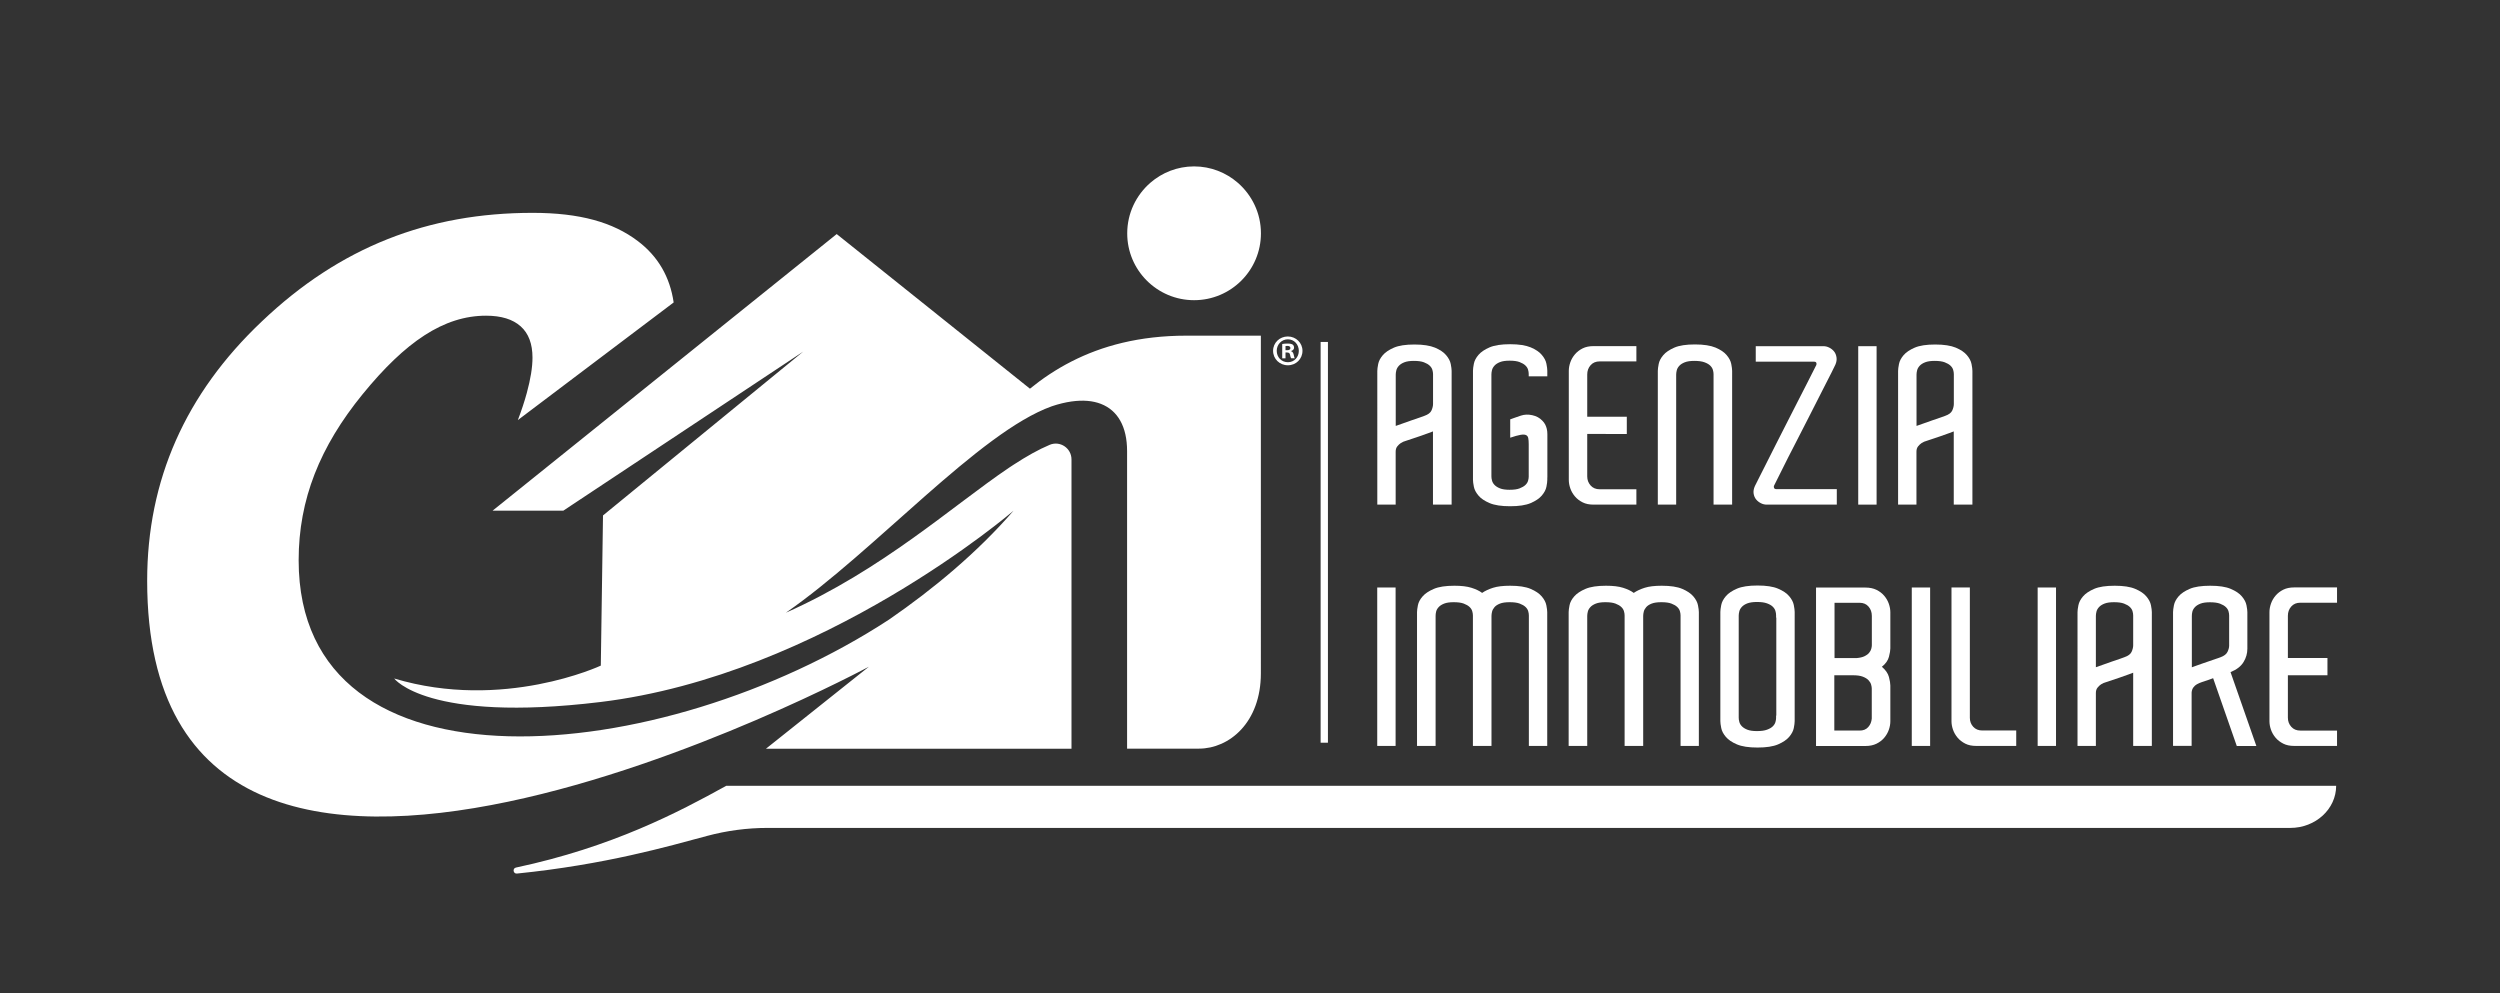 <?xml version="1.0" encoding="utf-8"?>
<!-- Generator: Adobe Illustrator 28.3.0, SVG Export Plug-In . SVG Version: 6.00 Build 0)  -->
<svg version="1.1" id="Livello_1" xmlns="http://www.w3.org/2000/svg" xmlns:xlink="http://www.w3.org/1999/xlink" x="0px" y="0px"
	 viewBox="0 0 341.79 135.82" style="enable-background:new 0 0 341.79 135.82;" xml:space="preserve">
<rect x="0" y="0" width="341.79" height="135.82" fill="#333333" stroke="none"/>
<style type="text/css">
	.st0{fill:#FFFFFF;}
</style>
<g>
	<path class="st0" d="M178.07,47.96c0,1.11-0.87,1.98-2,1.98c-1.12,0-2.02-0.87-2.02-1.98c0-1.09,0.89-1.96,2.02-1.96
		C177.19,46.01,178.07,46.88,178.07,47.96z M174.55,47.96c0,0.87,0.64,1.56,1.53,1.56c0.86,0,1.49-0.69,1.49-1.55
		c0-0.87-0.63-1.58-1.5-1.58S174.55,47.11,174.55,47.96z M175.75,48.99h-0.45v-1.96c0.18-0.04,0.43-0.06,0.75-0.06
		c0.37,0,0.54,0.06,0.68,0.14c0.11,0.08,0.19,0.24,0.19,0.43c0,0.21-0.17,0.38-0.41,0.45v0.02c0.19,0.07,0.3,0.21,0.36,0.48
		c0.06,0.3,0.1,0.42,0.14,0.49h-0.49c-0.06-0.07-0.1-0.25-0.15-0.48c-0.04-0.21-0.16-0.31-0.41-0.31h-0.21V48.99z M175.76,47.88
		h0.21c0.25,0,0.45-0.08,0.45-0.29c0-0.18-0.13-0.3-0.42-0.3c-0.12,0-0.2,0.01-0.25,0.02V47.88z"/>
</g>
<path class="st0" d="M163.25,41.04c5.05,0,9.14-4.09,9.14-9.14c0-2.76-1.23-5.23-3.16-6.91c-1.6-1.39-3.69-2.24-5.98-2.24
	c-2.29,0-4.38,0.85-5.98,2.24c-1.93,1.68-3.16,4.15-3.16,6.91C154.1,36.94,158.2,41.04,163.25,41.04z"/>
<path class="st0" d="M162.19,45.89c-6.46,0-11.57,1.42-15.7,3.53c-2.14,1.09-4.02,2.37-5.68,3.72L114.39,32L91.34,50.53l-12.08,9.71
	l-8.61,6.92l-3.31,2.66h9.67l1.37-0.91l31.43-20.84L83.05,69.97l-0.61,0.5L82.14,91c0,0-13.33,6.24-28.25,1.76
	c0,0,4.48,6.09,28.17,3.22c30.43-3.68,56.51-26.16,56.51-26.16c-4.96,5.72-10.94,10.69-17.06,14.91
	c-31.08,20.28-80.68,24.91-80.68-8.14c0-8.32,2.92-15.55,8.75-22.7s11.09-10.73,16.87-10.73c2.08,0,3.66,0.49,4.74,1.46
	c1.08,0.97,1.61,2.4,1.61,4.27c0,1.32-0.26,2.93-0.78,4.84c-0.31,1.14-0.72,2.38-1.22,3.7L92.1,41.35c-0.51-3.49-2.13-6.3-4.91-8.4
	c-3.4-2.57-7.92-3.85-14.37-3.85c-14.23,0-26.29,4.63-37.02,14.84C25.35,53.83,20.12,65.65,20.12,79.4
	c0,64.89,98.67,11.75,98.67,11.75l-14.07,11.21h41.77V69.82v-7.01c0-1.53-1.55-2.59-2.97-2c-1.55,0.65-3.19,1.58-4.94,2.72
	c-0.22,0.14-0.44,0.29-0.67,0.44c-7.62,5.14-17.24,13.92-30.47,19.8c12.19-8.44,26.44-24.69,36.37-28.23
	c0.95-0.32,1.84-0.53,2.67-0.65c1.56-0.22,2.92-0.11,4.04,0.33c2.29,0.89,3.57,3.11,3.57,6.45v2.09v6.05v32.54h9.82
	c4.14,0,8.47-3.56,8.47-10.3V45.89H162.19z"/>
<g>
	<path class="st0" d="M198.45,68.99h-2.54V58.98c-0.04,0.02-0.25,0.1-0.64,0.24c-0.39,0.14-0.81,0.29-1.27,0.45l-1.79,0.6
		c-0.24,0.06-0.47,0.16-0.69,0.3c-0.18,0.12-0.34,0.27-0.49,0.46c-0.15,0.19-0.22,0.43-0.22,0.73v0.03v7.2h-2.51V50.71
		c0-0.22,0.04-0.53,0.12-0.94c0.08-0.41,0.29-0.81,0.63-1.21c0.34-0.4,0.85-0.74,1.52-1.03s1.61-0.43,2.81-0.43s2.13,0.15,2.81,0.43
		c0.68,0.29,1.19,0.63,1.52,1.03c0.34,0.4,0.55,0.8,0.63,1.21c0.08,0.41,0.12,0.72,0.12,0.94V68.99z M191.7,57.92
		c0.42-0.15,0.84-0.3,1.27-0.45c0.43-0.15,0.82-0.28,1.17-0.4c0.35-0.12,0.54-0.19,0.58-0.21c0.52-0.18,0.85-0.43,0.99-0.75
		c0.14-0.32,0.21-0.61,0.21-0.87v-4.09c0-0.18-0.03-0.37-0.09-0.58c-0.06-0.21-0.18-0.4-0.37-0.58c-0.19-0.18-0.45-0.33-0.79-0.46
		s-0.8-0.19-1.37-0.19c-0.54,0-0.97,0.06-1.3,0.19c-0.33,0.13-0.58,0.29-0.76,0.49c-0.18,0.2-0.29,0.4-0.34,0.61
		c-0.05,0.21-0.08,0.4-0.08,0.58v7.02C190.98,58.17,191.28,58.07,191.7,57.92z"/>
	<path class="st0" d="M211.54,65.29v0.3c0,0.24-0.04,0.56-0.12,0.96s-0.29,0.8-0.63,1.2c-0.34,0.4-0.85,0.74-1.52,1.03
		c-0.68,0.29-1.61,0.43-2.81,0.43s-2.13-0.14-2.81-0.43c-0.68-0.29-1.19-0.63-1.52-1.03c-0.34-0.4-0.55-0.8-0.63-1.21
		c-0.08-0.41-0.12-0.72-0.12-0.94v-0.75V51.45v-0.78c0-0.22,0.04-0.53,0.12-0.94c0.08-0.41,0.29-0.81,0.63-1.21
		c0.34-0.4,0.85-0.74,1.52-1.03c0.68-0.29,1.61-0.43,2.81-0.43s2.13,0.15,2.81,0.43c0.68,0.29,1.19,0.63,1.52,1.03
		c0.34,0.4,0.55,0.8,0.63,1.21s0.12,0.72,0.12,0.94v0.78H209v-0.33c0-0.18-0.03-0.37-0.09-0.58s-0.18-0.4-0.37-0.58
		c-0.19-0.18-0.45-0.33-0.79-0.46c-0.34-0.13-0.8-0.19-1.37-0.19c-0.54,0-0.97,0.06-1.3,0.19c-0.33,0.13-0.58,0.29-0.76,0.49
		c-0.18,0.2-0.29,0.4-0.34,0.61c-0.05,0.21-0.08,0.4-0.08,0.58v0.27v13.39v0.27c0,0.18,0.02,0.37,0.08,0.58
		c0.05,0.21,0.16,0.41,0.34,0.6c0.18,0.19,0.43,0.35,0.76,0.48c0.33,0.13,0.76,0.19,1.3,0.19c0.58,0,1.04-0.06,1.37-0.19
		s0.6-0.28,0.79-0.46c0.19-0.18,0.31-0.37,0.37-0.58s0.09-0.39,0.09-0.55v-0.33v-1.52v-2.6c0-0.34-0.02-0.61-0.06-0.82
		c-0.04-0.21-0.14-0.35-0.31-0.43c-0.17-0.08-0.42-0.09-0.76-0.03s-0.81,0.19-1.4,0.39v-2.51c0.26-0.1,0.51-0.19,0.76-0.27
		c0.25-0.08,0.48-0.16,0.7-0.24c0.48-0.16,1-0.18,1.55-0.06c0.56,0.12,1.02,0.37,1.38,0.75c0.18,0.18,0.31,0.36,0.4,0.54
		c0.09,0.18,0.16,0.37,0.21,0.58s0.08,0.45,0.08,0.73c0,0.26,0,0.58,0,0.96v1.85V65.29z"/>
	<path class="st0" d="M223.72,68.99h-5.86c-0.58,0-1.08-0.1-1.49-0.31c-0.42-0.21-0.77-0.48-1.05-0.81
		c-0.28-0.33-0.49-0.69-0.63-1.09s-0.21-0.79-0.21-1.17v-0.78V51.48v-0.78c0-0.38,0.07-0.77,0.21-1.17c0.14-0.4,0.35-0.76,0.63-1.09
		c0.28-0.33,0.63-0.6,1.05-0.81c0.42-0.21,0.92-0.31,1.49-0.31h5.86v2.09h-3.23h-1.79c-0.52,0-0.93,0.17-1.24,0.52
		c-0.31,0.35-0.46,0.77-0.46,1.27v0.27v5.5h5.41v2.36H217v5.5v0.3c0,0.48,0.15,0.89,0.46,1.24s0.72,0.52,1.24,0.52h1.79h3.23V68.99z
		"/>
	<path class="st0" d="M236.81,68.99h-2.54V51.48v-0.33c0-0.18-0.03-0.37-0.09-0.58c-0.06-0.21-0.18-0.4-0.36-0.58
		s-0.44-0.33-0.79-0.46s-0.81-0.19-1.39-0.19c-0.54,0-0.97,0.06-1.3,0.19c-0.33,0.13-0.58,0.29-0.76,0.49
		c-0.18,0.2-0.29,0.4-0.34,0.61c-0.05,0.21-0.08,0.4-0.08,0.58v0.27v17.51h-2.51V51.48v-0.78c0-0.22,0.04-0.53,0.12-0.94
		c0.08-0.41,0.29-0.81,0.63-1.21c0.34-0.4,0.85-0.74,1.52-1.03s1.61-0.43,2.81-0.43s2.13,0.15,2.81,0.43
		c0.68,0.29,1.19,0.63,1.52,1.03c0.34,0.4,0.55,0.8,0.63,1.21c0.08,0.41,0.12,0.72,0.12,0.94v0.36V68.99z"/>
	<path class="st0" d="M251.12,66.87v2.12h-9.59c-0.26,0-0.52-0.06-0.78-0.19c-0.26-0.13-0.48-0.3-0.66-0.52
		c-0.18-0.22-0.29-0.48-0.34-0.79c-0.05-0.31,0-0.65,0.17-1.03c0.04-0.08,0.19-0.38,0.45-0.9c0.26-0.52,0.59-1.17,0.99-1.96
		c0.4-0.79,0.85-1.67,1.34-2.66c0.5-0.99,1.01-1.98,1.52-2.99c0.52-1.01,1.02-1.99,1.51-2.96s0.93-1.83,1.32-2.58
		c0.39-0.76,0.81-1.59,1.27-2.51c0.04-0.1,0.04-0.2,0-0.3c-0.04-0.1-0.14-0.15-0.3-0.15h-7.98v-2.12h9.26
		c0.26,0,0.52,0.06,0.78,0.19s0.48,0.3,0.66,0.52c0.18,0.22,0.29,0.49,0.34,0.81c0.05,0.32,0,0.66-0.16,1.02
		c0,0.02-0.17,0.37-0.52,1.06c-0.35,0.69-0.79,1.56-1.33,2.61c-0.54,1.06-1.13,2.22-1.78,3.5c-0.65,1.27-1.28,2.52-1.91,3.73
		c-0.63,1.22-1.2,2.33-1.7,3.35c-0.51,1.02-0.89,1.78-1.15,2.3c-0.04,0.1-0.03,0.2,0.02,0.3c0.05,0.1,0.14,0.15,0.28,0.15H251.12z"
		/>
	<path class="st0" d="M254.05,47.33h2.51v21.66h-2.51V47.33z"/>
	<path class="st0" d="M269.65,68.99h-2.54V58.98c-0.04,0.02-0.25,0.1-0.64,0.24c-0.39,0.14-0.81,0.29-1.27,0.45l-1.79,0.6
		c-0.24,0.06-0.47,0.16-0.69,0.3c-0.18,0.12-0.34,0.27-0.49,0.46c-0.15,0.19-0.22,0.43-0.22,0.73v0.03v7.2h-2.51V50.71
		c0-0.22,0.04-0.53,0.12-0.94c0.08-0.41,0.29-0.81,0.63-1.21c0.34-0.4,0.85-0.74,1.52-1.03s1.61-0.43,2.81-0.43s2.13,0.15,2.81,0.43
		c0.68,0.29,1.19,0.63,1.52,1.03c0.34,0.4,0.55,0.8,0.63,1.21c0.08,0.41,0.12,0.72,0.12,0.94V68.99z M262.9,57.92
		c0.42-0.15,0.84-0.3,1.27-0.45c0.43-0.15,0.82-0.28,1.17-0.4c0.35-0.12,0.54-0.19,0.58-0.21c0.52-0.18,0.85-0.43,0.99-0.75
		c0.14-0.32,0.21-0.61,0.21-0.87v-4.09c0-0.18-0.03-0.37-0.09-0.58c-0.06-0.21-0.18-0.4-0.37-0.58c-0.19-0.18-0.45-0.33-0.79-0.46
		s-0.8-0.19-1.37-0.19c-0.54,0-0.97,0.06-1.3,0.19c-0.33,0.13-0.58,0.29-0.76,0.49c-0.18,0.2-0.29,0.4-0.34,0.61
		c-0.05,0.21-0.08,0.4-0.08,0.58v7.02C262.18,58.17,262.48,58.07,262.9,57.92z"/>
	<path class="st0" d="M188.29,80.32h2.51v21.66h-2.51V80.32z"/>
	<path class="st0" d="M211.53,101.98h-2.51V84.47v-0.33c0-0.18-0.03-0.37-0.09-0.58c-0.06-0.21-0.18-0.4-0.37-0.58
		c-0.19-0.18-0.45-0.33-0.79-0.46s-0.8-0.19-1.37-0.19c-0.56,0-1,0.06-1.33,0.19c-0.33,0.13-0.58,0.29-0.75,0.49
		s-0.28,0.4-0.33,0.61c-0.05,0.21-0.08,0.4-0.08,0.58v0.27v17.51h-2.54V84.47v-0.33c0-0.18-0.03-0.37-0.09-0.58
		c-0.06-0.21-0.18-0.4-0.37-0.58s-0.45-0.33-0.79-0.46c-0.34-0.13-0.8-0.19-1.38-0.19c-0.54,0-0.97,0.06-1.3,0.19
		c-0.33,0.13-0.58,0.29-0.76,0.49s-0.29,0.4-0.34,0.61s-0.07,0.4-0.07,0.58v0.27v17.51h-2.54V84.47v-0.78
		c0-0.22,0.04-0.53,0.12-0.94c0.08-0.41,0.29-0.81,0.64-1.21c0.35-0.4,0.86-0.74,1.54-1.03c0.68-0.29,1.61-0.43,2.81-0.43
		c0.96,0,1.73,0.09,2.33,0.28s1.09,0.42,1.46,0.7c0.4-0.28,0.9-0.51,1.49-0.7s1.38-0.28,2.33-0.28c1.2,0,2.13,0.14,2.81,0.43
		c0.68,0.29,1.18,0.63,1.52,1.03c0.34,0.4,0.55,0.8,0.63,1.21c0.08,0.41,0.12,0.72,0.12,0.94v0.36V101.98z"/>
	<path class="st0" d="M232.27,101.98h-2.51V84.47v-0.33c0-0.18-0.03-0.37-0.09-0.58c-0.06-0.21-0.18-0.4-0.37-0.58
		c-0.19-0.18-0.45-0.33-0.79-0.46s-0.8-0.19-1.37-0.19c-0.56,0-1,0.06-1.33,0.19c-0.33,0.13-0.58,0.29-0.75,0.49
		s-0.28,0.4-0.33,0.61c-0.05,0.21-0.08,0.4-0.08,0.58v0.27v17.51h-2.54V84.47v-0.33c0-0.18-0.03-0.37-0.09-0.58
		c-0.06-0.21-0.18-0.4-0.37-0.58s-0.45-0.33-0.79-0.46c-0.34-0.13-0.8-0.19-1.38-0.19c-0.54,0-0.97,0.06-1.3,0.19
		c-0.33,0.13-0.58,0.29-0.76,0.49s-0.29,0.4-0.34,0.61S217,84.02,217,84.2v0.27v17.51h-2.54V84.47v-0.78c0-0.22,0.04-0.53,0.12-0.94
		c0.08-0.41,0.29-0.81,0.64-1.21c0.35-0.4,0.86-0.74,1.54-1.03c0.68-0.29,1.61-0.43,2.81-0.43c0.96,0,1.73,0.09,2.33,0.28
		s1.09,0.42,1.46,0.7c0.4-0.28,0.9-0.51,1.49-0.7s1.38-0.28,2.33-0.28c1.2,0,2.13,0.14,2.81,0.43c0.68,0.29,1.18,0.63,1.52,1.03
		c0.34,0.4,0.55,0.8,0.63,1.21c0.08,0.41,0.12,0.72,0.12,0.94v0.36V101.98z"/>
	<path class="st0" d="M245.36,98.28v0.3c0,0.24-0.04,0.56-0.12,0.96s-0.29,0.8-0.63,1.2c-0.34,0.4-0.85,0.74-1.52,1.03
		c-0.68,0.29-1.61,0.43-2.81,0.43s-2.13-0.14-2.81-0.43c-0.68-0.29-1.19-0.63-1.52-1.03c-0.34-0.4-0.55-0.8-0.63-1.21
		c-0.08-0.41-0.12-0.72-0.12-0.94v-0.75V84.44v-0.78c0-0.22,0.04-0.53,0.12-0.94c0.08-0.41,0.29-0.81,0.63-1.21
		c0.34-0.4,0.85-0.74,1.52-1.03c0.68-0.29,1.61-0.43,2.81-0.43s2.13,0.14,2.81,0.43c0.68,0.29,1.19,0.63,1.52,1.03
		c0.34,0.4,0.55,0.8,0.63,1.21s0.12,0.72,0.12,0.94v0.3V98.28z M242.82,97.83h0.03V84.44h-0.03v-0.33c0-0.18-0.03-0.37-0.09-0.58
		s-0.18-0.4-0.36-0.58c-0.18-0.18-0.44-0.33-0.79-0.46c-0.35-0.13-0.81-0.19-1.39-0.19c-0.54,0-0.97,0.07-1.3,0.19
		c-0.33,0.13-0.58,0.29-0.76,0.49c-0.18,0.2-0.29,0.4-0.34,0.61c-0.05,0.21-0.08,0.4-0.08,0.58v0.27v13.39v0.27
		c0,0.18,0.02,0.37,0.08,0.58c0.05,0.21,0.16,0.41,0.34,0.6c0.18,0.19,0.43,0.35,0.76,0.48c0.33,0.13,0.76,0.19,1.3,0.19
		c0.58,0,1.04-0.06,1.39-0.19s0.61-0.28,0.79-0.46c0.18-0.18,0.3-0.37,0.36-0.58s0.09-0.39,0.09-0.55V97.83z"/>
	<path class="st0" d="M258.25,89.79c-0.13,0.5-0.45,0.96-0.97,1.37c0.52,0.44,0.84,0.91,0.97,1.4c0.13,0.5,0.19,0.89,0.19,1.17v0.66
		v3.44v0.78c0,0.38-0.07,0.77-0.21,1.17c-0.14,0.4-0.35,0.76-0.63,1.09c-0.28,0.33-0.63,0.6-1.06,0.81
		c-0.43,0.21-0.93,0.31-1.51,0.31h-6.75v-9.65v-2.36v-9.65h2.51h4.24c0.58,0,1.08,0.1,1.51,0.31c0.43,0.21,0.78,0.48,1.06,0.81
		c0.28,0.33,0.49,0.69,0.63,1.09c0.14,0.4,0.21,0.79,0.21,1.17v0.78v3.62v0.54C258.44,88.9,258.38,89.29,258.25,89.79z
		 M250.79,89.97h3.05c0.44-0.04,0.79-0.12,1.06-0.25c0.27-0.13,0.48-0.28,0.63-0.46c0.15-0.18,0.25-0.36,0.3-0.55
		s0.08-0.35,0.08-0.49v-0.36v-3.58V84.2c0-0.5-0.15-0.92-0.45-1.27s-0.71-0.52-1.22-0.52h-1.82h-1.61V89.97z M255.41,99.41
		c0.29-0.32,0.45-0.71,0.49-1.17v-3.77v-0.33c0-0.16-0.03-0.34-0.09-0.55s-0.18-0.41-0.36-0.6s-0.44-0.35-0.78-0.48
		c-0.34-0.13-0.78-0.19-1.32-0.19h-2.57v7.56h1.61h1.82C254.73,99.89,255.12,99.73,255.41,99.41z"/>
	<path class="st0" d="M261.37,80.32h2.51v21.66h-2.51V80.32z"/>
	<path class="st0" d="M275.65,99.86v2.12h-5.47c-0.58,0-1.08-0.1-1.49-0.31c-0.42-0.21-0.77-0.48-1.05-0.81
		c-0.28-0.33-0.49-0.69-0.63-1.09s-0.21-0.79-0.21-1.17v-0.78V80.32h2.51v17.51v0.3c0,0.48,0.15,0.89,0.46,1.23s0.72,0.51,1.24,0.51
		h1.79H275.65z"/>
	<path class="st0" d="M278.58,80.32h2.51v21.66h-2.51V80.32z"/>
	<path class="st0" d="M294.18,101.98h-2.54V91.97c-0.04,0.02-0.25,0.1-0.64,0.24c-0.39,0.14-0.81,0.29-1.27,0.45l-1.79,0.6
		c-0.24,0.06-0.47,0.16-0.69,0.3c-0.18,0.12-0.34,0.27-0.49,0.46c-0.15,0.19-0.22,0.43-0.22,0.73v0.03v7.2h-2.51V83.69
		c0-0.22,0.04-0.53,0.12-0.94c0.08-0.41,0.29-0.81,0.63-1.21c0.34-0.4,0.85-0.74,1.52-1.03s1.61-0.43,2.81-0.43s2.13,0.14,2.81,0.43
		c0.68,0.29,1.19,0.63,1.52,1.03c0.34,0.4,0.55,0.8,0.63,1.21s0.12,0.72,0.12,0.94V101.98z M287.42,90.91
		c0.42-0.15,0.84-0.3,1.27-0.45s0.82-0.28,1.17-0.4c0.35-0.12,0.54-0.19,0.58-0.21c0.52-0.18,0.85-0.43,0.99-0.75
		c0.14-0.32,0.21-0.61,0.21-0.87v-4.09c0-0.18-0.03-0.37-0.09-0.58c-0.06-0.21-0.18-0.4-0.37-0.58c-0.19-0.18-0.45-0.33-0.79-0.46
		s-0.8-0.19-1.37-0.19c-0.54,0-0.97,0.06-1.3,0.19c-0.33,0.13-0.58,0.29-0.76,0.49c-0.18,0.2-0.29,0.4-0.34,0.61
		c-0.05,0.21-0.08,0.4-0.08,0.58v7.02C286.71,91.16,287.01,91.06,287.42,90.91z"/>
	<path class="st0" d="M305.8,101.98l-3.23-9.26c-0.22,0.08-0.42,0.15-0.6,0.22c-0.18,0.07-0.34,0.12-0.48,0.16l-0.45,0.15
		c-0.24,0.08-0.47,0.18-0.69,0.3c-0.18,0.1-0.34,0.24-0.48,0.43s-0.22,0.42-0.24,0.7v7.29h-2.54V84.32v-0.63
		c0-0.22,0.04-0.53,0.12-0.94c0.08-0.41,0.29-0.81,0.63-1.21c0.34-0.4,0.85-0.74,1.52-1.03s1.61-0.43,2.81-0.43s2.13,0.14,2.81,0.43
		c0.68,0.29,1.19,0.63,1.52,1.03c0.34,0.4,0.55,0.8,0.63,1.21s0.12,0.72,0.12,0.94v0.78v3.5v0.72c0,0.64-0.17,1.25-0.52,1.82
		c-0.35,0.58-0.94,1.04-1.78,1.38l3.53,10.1H305.8z M300.32,90.99c0.27-0.1,0.55-0.2,0.85-0.3s0.6-0.2,0.9-0.31
		c0.3-0.11,0.57-0.2,0.81-0.28c0.12-0.04,0.24-0.08,0.36-0.12c0.12-0.04,0.23-0.08,0.33-0.12c0.5-0.18,0.82-0.43,0.97-0.75
		c0.15-0.32,0.22-0.6,0.22-0.84v-3.94v-0.18c0-0.18-0.03-0.37-0.09-0.58c-0.06-0.21-0.18-0.4-0.37-0.58s-0.45-0.33-0.79-0.46
		c-0.34-0.13-0.8-0.19-1.38-0.19c-0.54,0-0.97,0.06-1.3,0.19c-0.33,0.13-0.58,0.29-0.76,0.49s-0.29,0.4-0.34,0.61
		s-0.07,0.4-0.07,0.58v0.27v6.75C299.82,91.16,300.05,91.09,300.32,90.99z"/>
	<path class="st0" d="M319.51,101.98h-5.86c-0.58,0-1.08-0.1-1.49-0.31c-0.42-0.21-0.77-0.48-1.05-0.81
		c-0.28-0.33-0.49-0.69-0.63-1.09s-0.21-0.79-0.21-1.17v-0.78V84.47v-0.78c0-0.38,0.07-0.77,0.21-1.17s0.35-0.76,0.63-1.09
		c0.28-0.33,0.63-0.6,1.05-0.81c0.42-0.21,0.92-0.31,1.49-0.31h5.86v2.09h-3.23h-1.79c-0.52,0-0.93,0.17-1.24,0.52
		s-0.46,0.77-0.46,1.27v0.27v5.5h5.41v2.36h-5.41v5.5v0.3c0,0.48,0.15,0.89,0.46,1.24s0.72,0.52,1.24,0.52h1.79h3.23V101.98z"/>
</g>
<rect x="180.55" y="46.75" class="st0" width="1" height="54.79"/>
<path class="st0" d="M99.29,107.43c-6.56,3.63-15.6,8.38-28.75,11.18c-0.51,0.11-0.38,0.88,0.14,0.82c12.1-1.23,20.64-3.71,26-5.15
	c2.69-0.72,5.47-1.09,8.25-1.09h208.19c3.46,0,6.27-2.58,6.27-5.76H99.29z"/>
</svg>
